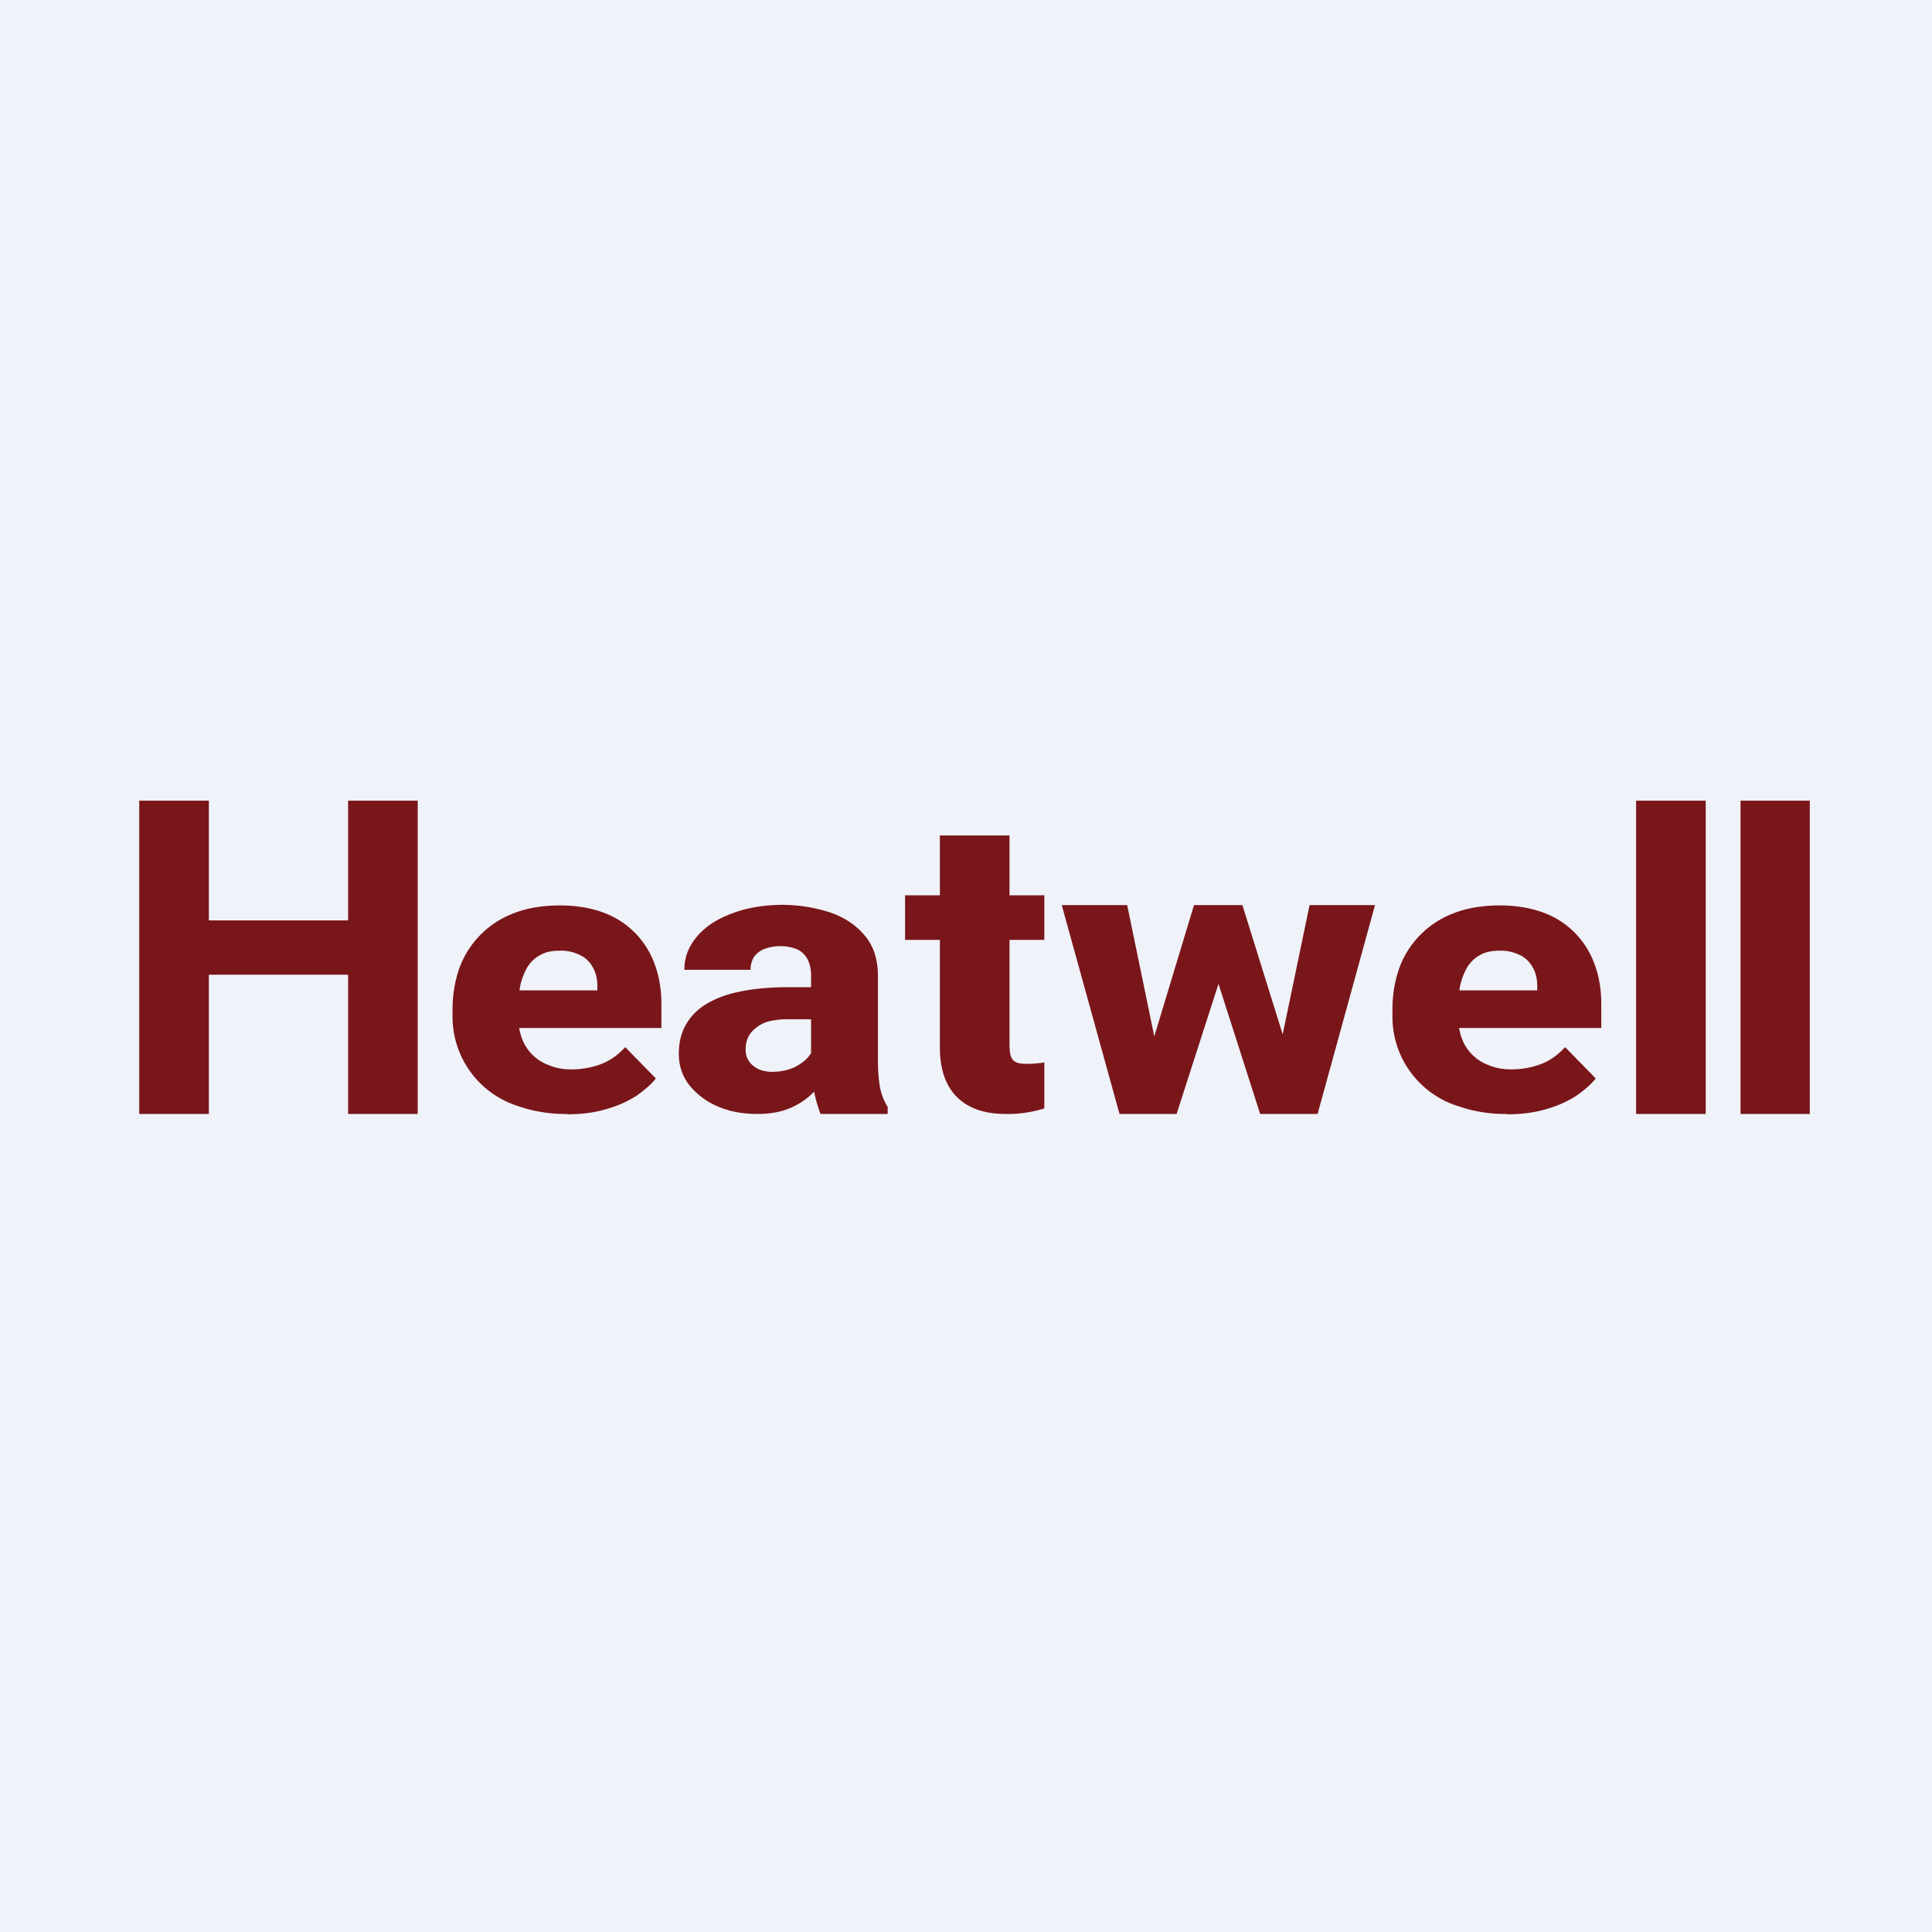 <svg xmlns="http://www.w3.org/2000/svg" viewBox="0 0 55.5 55.5"><path fill="#EFF2F8" d="M0 0h55.5v55.5H0Z"/><path fill="#79161A" d="M51.99 22.985V32H50v-9h2ZM49 23v9h-2v-9h2Zm-5.7 9a4.1 4.1 0 0 1-1.4-.22A2.69 2.69 0 0 1 40 29.2V29c0-.43.07-.83.2-1.2a2.66 2.66 0 0 1 1.57-1.57c.39-.15.83-.22 1.32-.22.46 0 .87.07 1.23.2a2.46 2.46 0 0 1 1.48 1.47c.13.34.2.73.2 1.16v.69h-5.24v-1.08h3.4v-.12c0-.2-.04-.39-.13-.54a.81.81 0 0 0-.36-.35 1.23 1.23 0 0 0-.6-.13c-.22 0-.41.04-.56.13a.97.97 0 0 0-.37.36 1.9 1.9 0 0 0-.2.54c-.03.2-.05.42-.05.66v.2c0 .23.03.43.1.62a1.29 1.29 0 0 0 .78.78c.19.08.4.12.64.12.3 0 .58-.05.85-.15.27-.1.5-.27.7-.49l.88.9c-.13.17-.32.33-.56.5a3.2 3.2 0 0 1-.86.38c-.33.1-.7.15-1.13.15Zm-10.31-1.67L34.3 26h1.23l-.42 1.93L33.8 32h-1l.19-1.67ZM32.38 26l.89 4.31.09 1.69h-1.2l-1.66-6h1.88Zm4.36 4.23.88-4.23h1.88l-1.65 6h-1.2l.09-1.77ZM35.69 26l1.34 4.3.19 1.7H36.2l-1.3-4.06-.4-1.94h1.19ZM30 25.72V27h-4v-1.28h4ZM27 24h2v5.9c0 .47.02.66.48.66a3.13 3.13 0 0 0 .52-.04v1.32a3.46 3.46 0 0 1-1.12.16c-1.2 0-1.88-.66-1.88-1.9V24Zm-3.7 6.51v-2.48c0-.17-.03-.32-.09-.45a.66.66 0 0 0-.29-.3 1.2 1.2 0 0 0-.5-.1c-.18 0-.33.03-.46.08a.66.66 0 0 0-.3.23.7.7 0 0 0-.1.37h-1.9c0-.26.06-.5.2-.73.13-.22.32-.42.57-.59.25-.17.56-.3.9-.4a4.47 4.47 0 0 1 2.57.09c.41.15.73.38.97.68.24.3.35.68.35 1.13v2.43c0 .34.03.62.07.82.05.2.12.37.21.51v.2h-1.93a4.28 4.28 0 0 1-.27-1.49Zm.24-2.15.01.92h-.95c-.2 0-.4.03-.55.07a1 1 0 0 0-.36.2.72.72 0 0 0-.21.27.92.92 0 0 0-.06.35c0 .11.03.22.1.32.06.09.15.16.26.22.12.05.25.08.4.08.25 0 .46-.05.64-.13.18-.09.32-.2.41-.31.1-.13.15-.24.15-.35l.46.7a4 4 0 0 1-.27.44 2.06 2.06 0 0 1-1 .74c-.23.08-.5.12-.82.12-.42 0-.8-.07-1.14-.22a2.08 2.08 0 0 1-.81-.61c-.2-.26-.3-.56-.3-.9 0-.3.06-.57.19-.81.13-.24.32-.44.57-.6.26-.16.58-.29.97-.37.38-.08.84-.13 1.36-.13h.95ZM16.3 32a4.1 4.1 0 0 1-1.4-.22A2.69 2.69 0 0 1 13 29.2V29c0-.43.07-.83.2-1.2a2.66 2.66 0 0 1 1.57-1.57c.39-.15.83-.22 1.32-.22.46 0 .87.07 1.23.2a2.46 2.46 0 0 1 1.48 1.47c.13.34.2.73.2 1.16v.69h-5.24v-1.08h3.4v-.12c0-.2-.04-.39-.13-.54a.81.81 0 0 0-.36-.35 1.23 1.23 0 0 0-.6-.13c-.22 0-.41.04-.56.13a.97.97 0 0 0-.37.36 1.9 1.9 0 0 0-.2.54c-.03.2-.05.42-.05.66v.2c0 .23.03.43.1.62a1.29 1.29 0 0 0 .78.78c.19.08.4.12.64.12.3 0 .58-.05.85-.15.27-.1.5-.27.7-.49l.88.9c-.13.17-.32.33-.56.5a3.2 3.2 0 0 1-.86.38c-.33.1-.7.15-1.13.15Zm-5.62-5.56V28H5.66v-1.56h5.02ZM6 23v9H4v-9h2Zm6 0v9h-2v-9h2Z"/></svg>